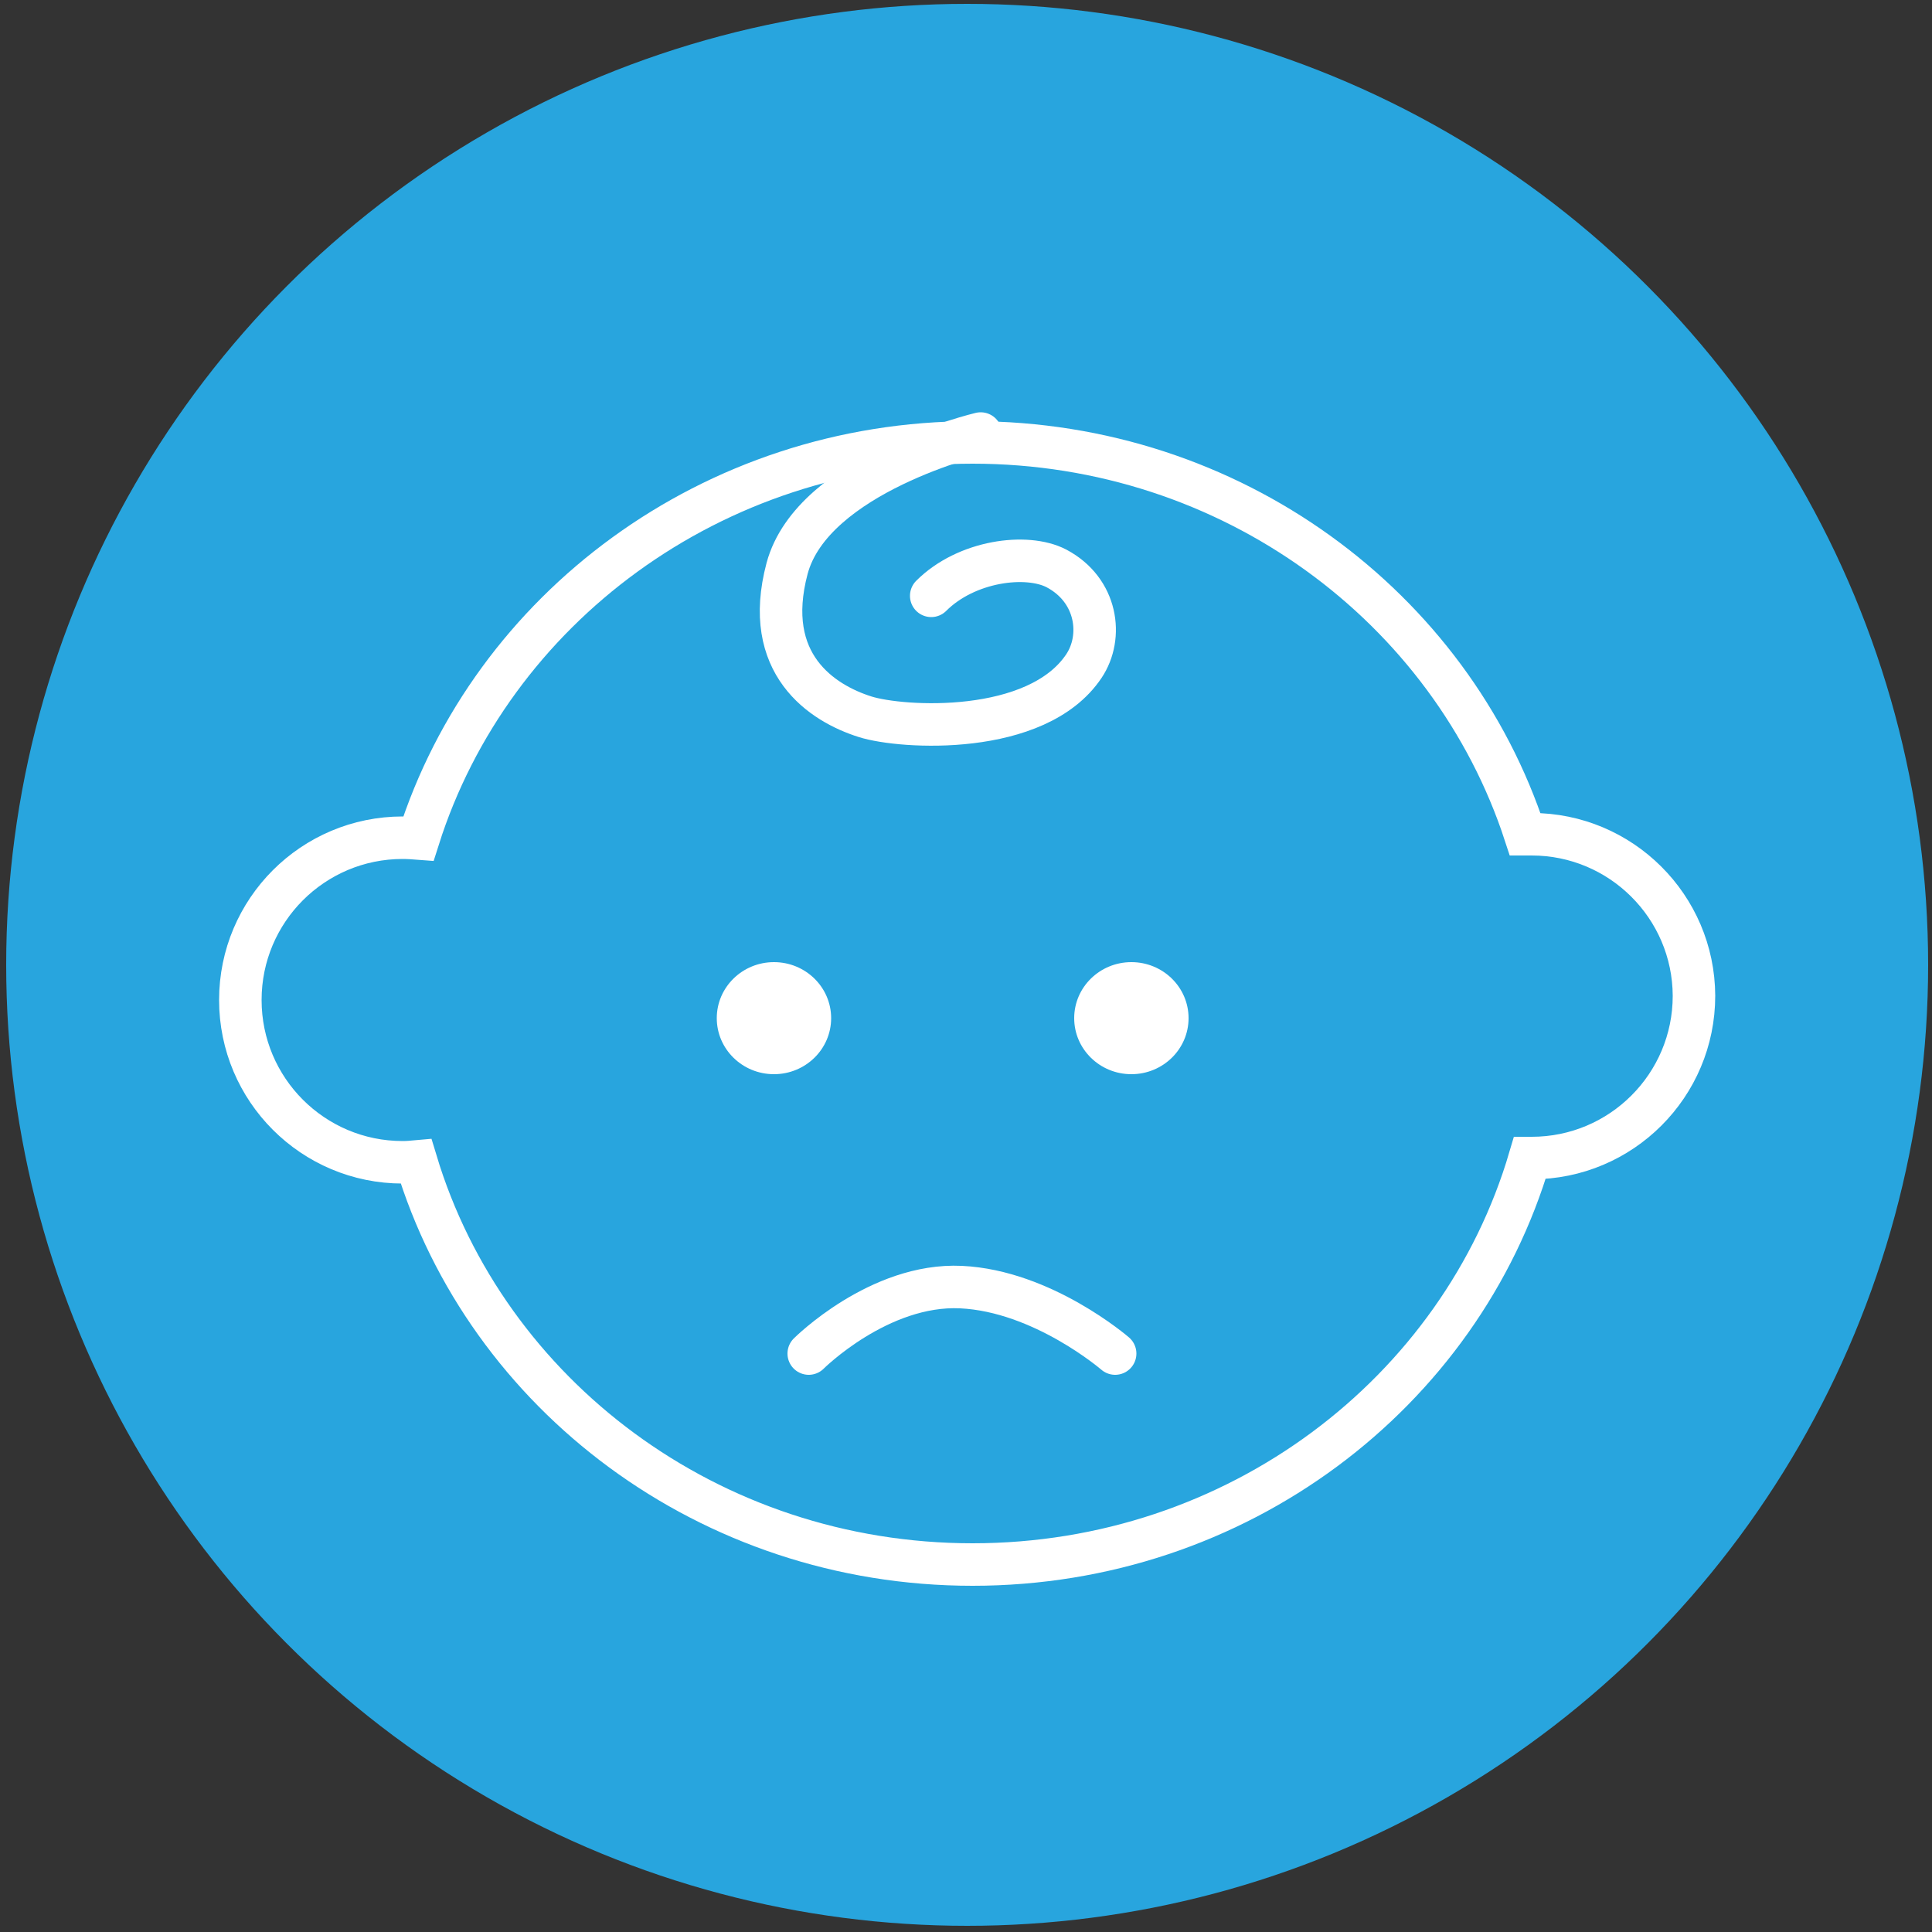 <?xml version="1.0" encoding="utf-8"?>
<!-- Generator: Adobe Illustrator 21.1.0, SVG Export Plug-In . SVG Version: 6.00 Build 0)  -->
<svg version="1.1" xmlns="http://www.w3.org/2000/svg" xmlns:xlink="http://www.w3.org/1999/xlink" x="0px" y="0px"
	 viewBox="0 0 500 500" style="enable-background:new 0 0 500 500;" xml:space="preserve">
<rect x="0" y="0" width="500" height="500" fill="#333333" stroke="none"/>
<style type="text/css">
	.st0{fill:#28A5DE;}
	.st1{fill:none;stroke:#FFFFFF;stroke-width:11;stroke-linecap:round;stroke-miterlimit:10;}
	.st2{fill:#FFFFFF;}
</style>
<g id="circle">
	<circle class="st0" cx="250.3" cy="249.7" r="248.7"/>
</g>
<g id="baby">
	<g>
		<path class="st1" d="M396.4,215.9c-0.6,0-1.1,0-1.7,0c-19.2-58.8-76-101.4-143-101.4c-67.5,0-124.6,43.2-143.4,102.5
			c-1.3-0.1-2.7-0.2-4.1-0.2c-23.2,0-42,18.8-42,42c0,23.2,18.8,42,42,42c1.2,0,2.4-0.1,3.5-0.2c18.2,60.3,75.8,104.3,144,104.3
			c68.5,0,126.3-44.4,144.2-105.2c0.2,0,0.3,0,0.5,0c23.2,0,42-18.8,42-42C438.3,234.6,419.5,215.9,396.4,215.9z"/>
		<path class="st1" d="M253.8,112.2c0,0-43.5,10.3-50.1,34.9c-6.6,24.8,9.1,34.9,20.2,38.4c9.5,3,44.4,5.1,56.6-13.1
			c5.1-7.6,3.5-19.7-7.1-25.3c-7.7-4-23.3-2-32.4,7.1"/>
		<path class="st1" d="M209.3,350.3c0,0,18.2-18.2,39.4-17.2c21.2,1,39.9,17.2,39.9,17.2"/>
		<ellipse class="st2" cx="200.3" cy="263.5" rx="14.8" ry="14.5"/>
		<ellipse class="st2" cx="292.8" cy="263.5" rx="14.8" ry="14.5"/>
	</g>
</g>
</svg>
